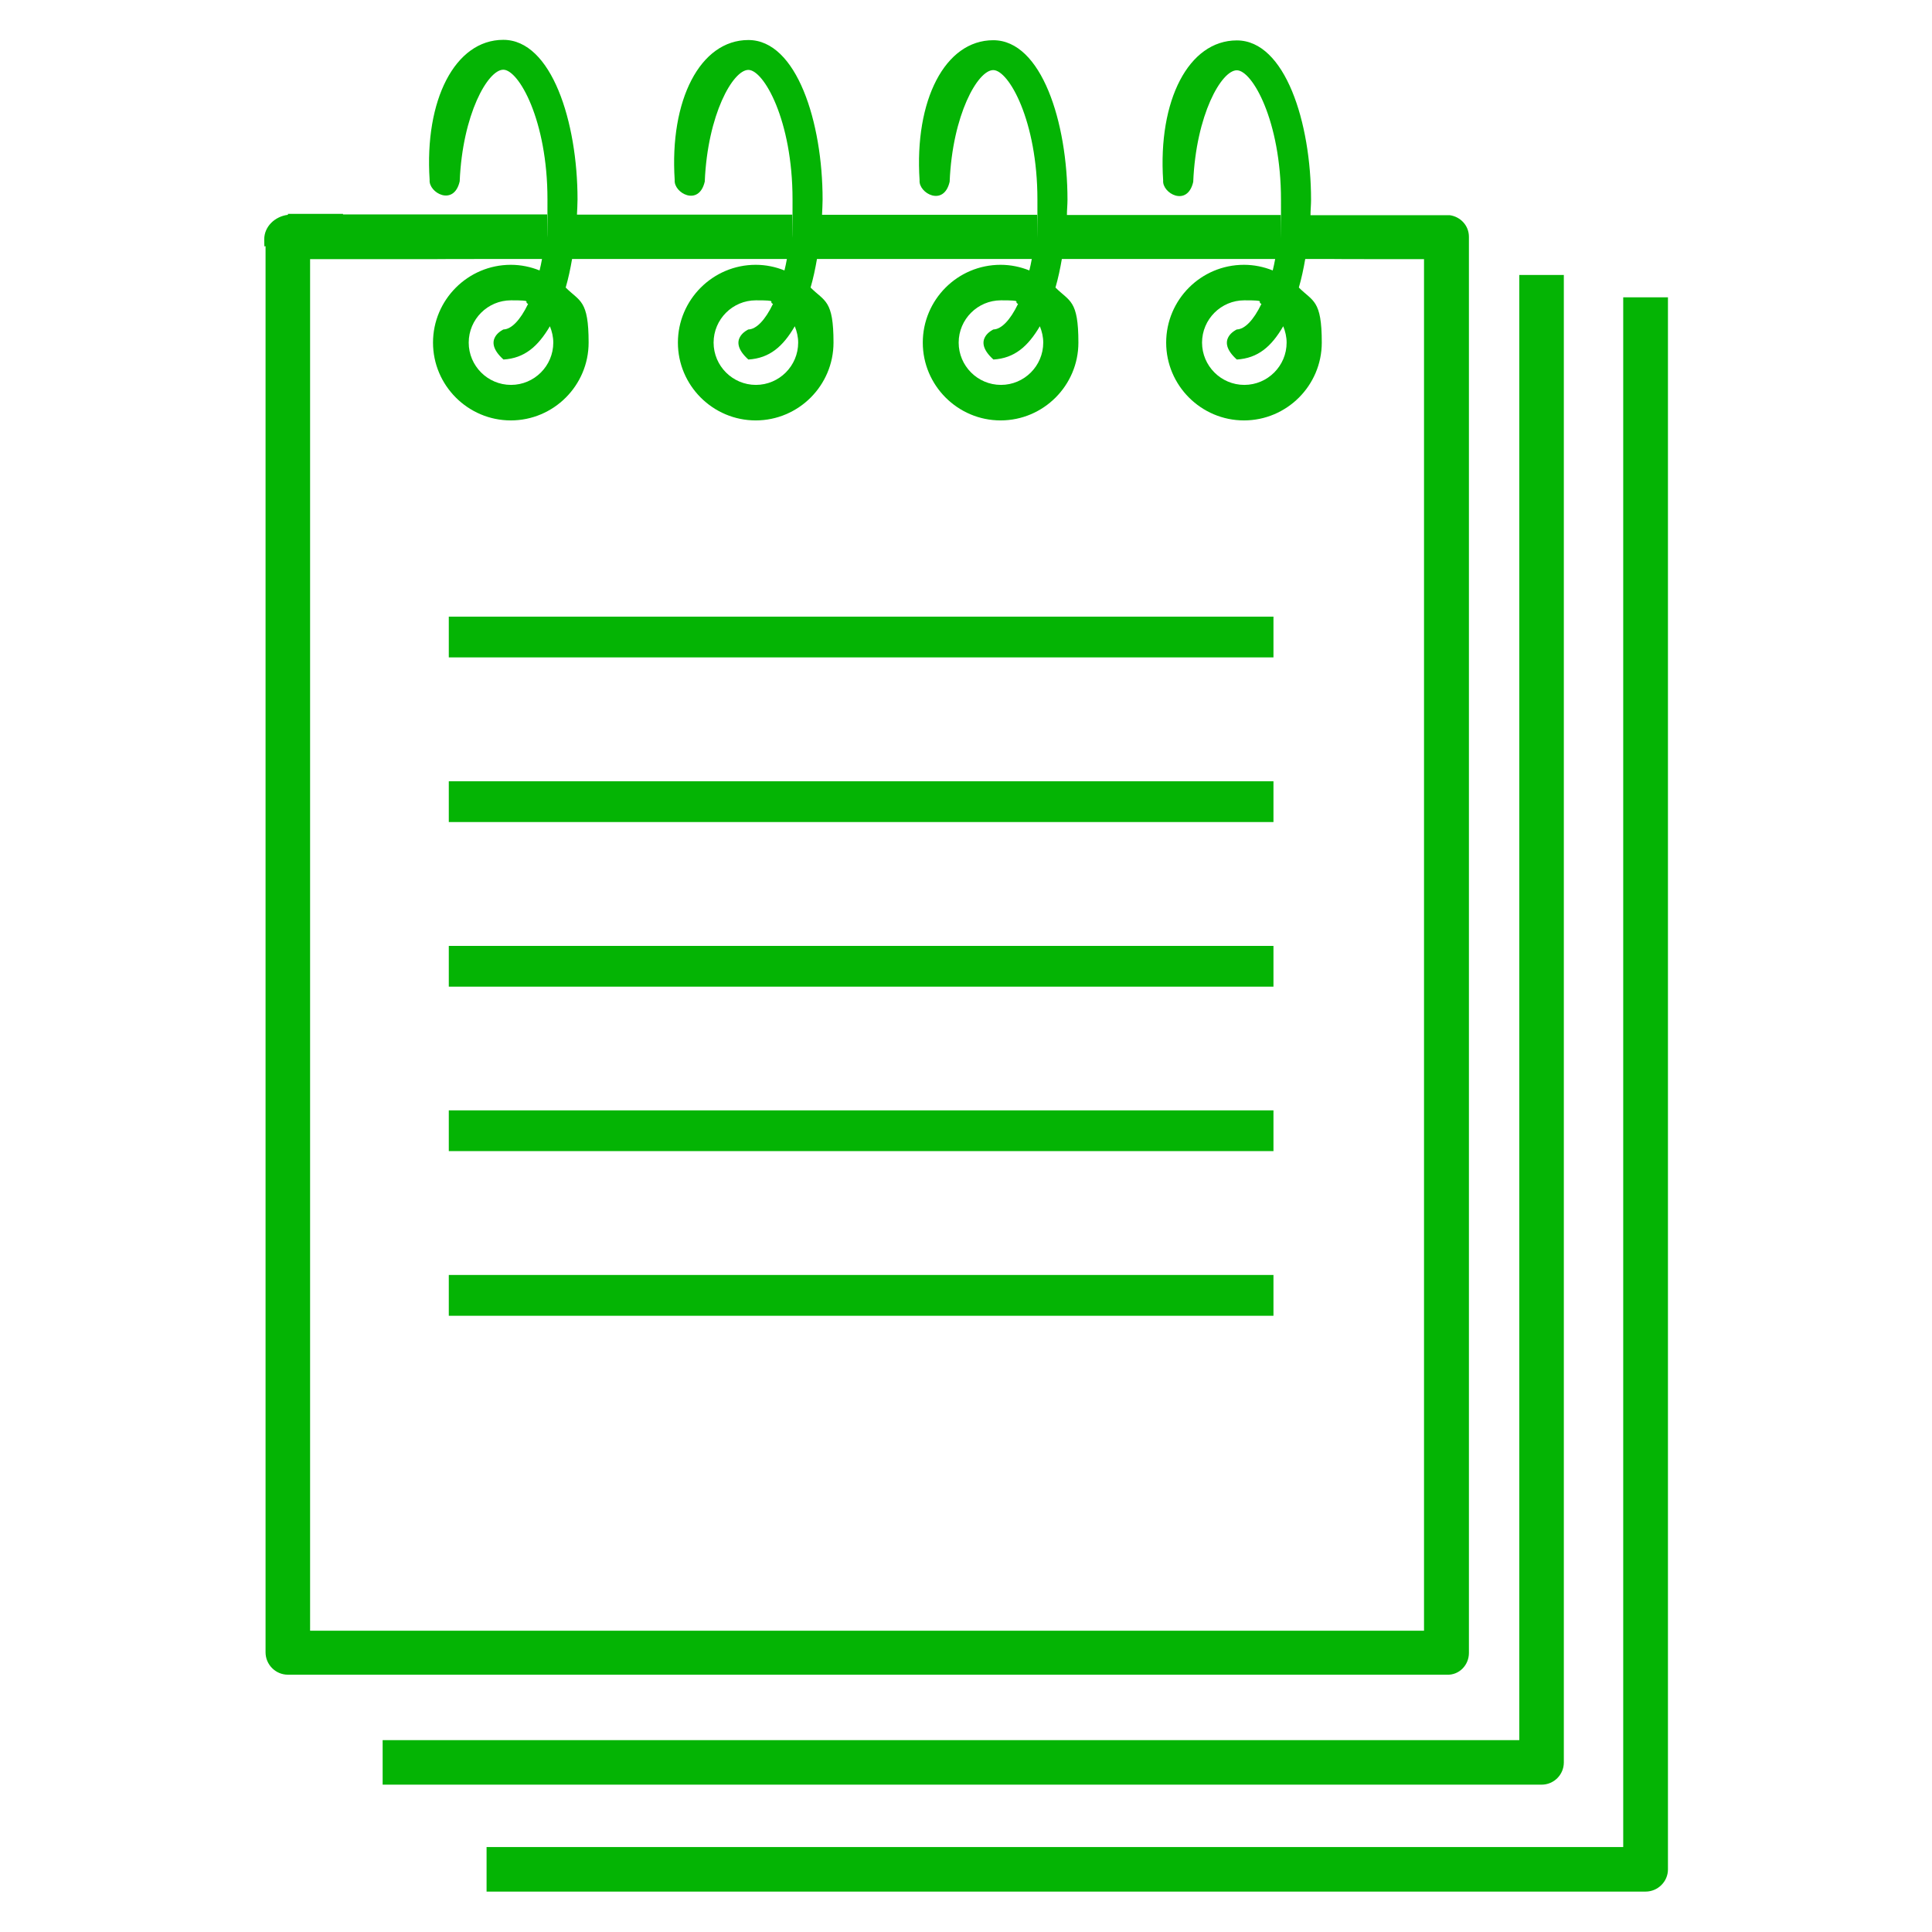 <svg xmlns="http://www.w3.org/2000/svg" id="Layer_1" viewBox="0 0 1028 1028"><defs><style>      .st0 {        fill: #04b404;      }    </style></defs><path class="st0" d="M832.1,937.8V146.3h-23.7v779.6H203.6v23.7h616.7c6.5,0,11.8-5.3,11.8-11.8ZM781.6,879.5V126c0-6-4.5-10.7-10.2-11.5h-74.1c0-2.7.3-5.4.3-8.1,0-41.2-13.8-84.9-39.5-84.9s-42,32-39.2,74.5c-.6,6.9,12.9,14.3,16,.8,1.5-35.7,15-59.4,23.2-59.4s23.5,26.9,23.5,68.9,0,5.4-.2,8.1h-113.7c0-2.7.3-5.4.3-8.1,0-41.2-13.8-84.9-39.5-84.9s-42,32-39.2,74.5c-.6,6.9,12.9,14.3,16,.8,1.5-35.7,15-59.4,23.2-59.4s23.5,26.9,23.5,68.9,0,5.4-.2,8.1h-114.4c.1-2.7.3-5.4.3-8.1,0-41.2-13.8-84.9-39.5-84.9s-42,32-39.2,74.5c-.6,6.9,12.9,14.3,16,.8,1.5-35.7,15-59.4,23.2-59.4s23.5,26.9,23.5,68.9-.1,5.4-.2,8.1h-114.5c.1-2.7.3-5.4.3-8.1,0-41.2-13.8-84.9-39.5-84.9s-42,32-39.2,74.5c-.6,6.9,12.9,14.3,16,.8,1.5-35.7,15-59.4,23.2-59.4s23.5,26.9,23.5,68.9-.1,5.4-.2,8.1h-108.6v-.3h-29.3v.5c-7.1.9-12.6,6.4-12.6,13s.3,2.6.7,3.9v748c0,6.5,5.3,11.9,11.9,11.9h616.7c6.4.3,11.7-5,11.7-11.6ZM682.8,173.6c1.1,2.7,1.8,5.7,1.8,8.7,0,12.4-10.1,22.5-22.5,22.5s-22.5-10.1-22.5-22.5,10.1-22.5,22.5-22.5,6.3.7,9.1,1.9c-4.2,8.7-8.9,13.5-13.1,13.6,0,0-11.9,5.3,0,16,11.3-.7,18.4-6.9,24.7-17.7ZM553.3,173.6c1.1,2.7,1.8,5.7,1.8,8.7,0,12.4-10.1,22.5-22.5,22.5s-22.5-10.1-22.5-22.5,10.1-22.5,22.5-22.5,6.3.7,9.1,1.9c-4.2,8.7-8.9,13.5-13.1,13.6,0,0-11.9,5.3,0,16,11.2-.7,18.3-6.9,24.7-17.7ZM422.9,173.6c1.1,2.7,1.8,5.7,1.8,8.7,0,12.4-10.1,22.5-22.5,22.5s-22.5-10.1-22.5-22.5,10.1-22.5,22.5-22.5,6.3.7,9.1,1.9c-4.2,8.7-8.9,13.5-13.1,13.6,0,0-11.9,5.3,0,16,11.3-.7,18.4-6.9,24.7-17.7ZM292.6,173.6c1.1,2.7,1.8,5.7,1.8,8.7,0,12.4-10.1,22.5-22.5,22.5s-22.5-10.1-22.5-22.5,10.1-22.5,22.5-22.5,6.3.7,9.1,1.9c-4.2,8.7-8.9,13.5-13.1,13.6,0,0-11.9,5.3,0,16,11.2-.7,18.3-6.9,24.7-17.7ZM757.9,867.7H165V137.9h64c0-.1,59.4-.1,59.4-.1-.4,2.1-.8,4.2-1.3,6.1-4.7-1.9-9.9-3-15.3-3-22.8,0-41.4,18.6-41.4,41.4s18.6,41.4,41.4,41.4,41.4-18.6,41.4-41.4-4.7-21.8-12.2-29.3c1.4-4.8,2.5-10,3.4-15.2h114.3c-.4,2.1-.8,4.2-1.3,6.1-4.7-1.9-9.9-3-15.3-3-22.8,0-41.4,18.6-41.4,41.4s18.6,41.4,41.4,41.4,41.4-18.6,41.4-41.4-4.7-21.8-12.2-29.3c1.4-4.8,2.5-10,3.4-15.2h114.3c-.4,2.1-.8,4.2-1.3,6.1-4.7-1.9-9.9-3-15.3-3-22.9,0-41.4,18.6-41.4,41.4s18.6,41.4,41.4,41.4,41.4-18.6,41.4-41.4-4.7-21.8-12.2-29.3c1.4-4.8,2.5-10,3.4-15.2h113.5c-.4,2.1-.8,4.2-1.3,6.1-4.7-1.9-9.9-3-15.3-3-22.9,0-41.4,18.6-41.4,41.4s18.6,41.4,41.4,41.4,41.4-18.6,41.4-41.4-4.7-21.8-12.2-29.3c1.4-4.8,2.5-10,3.4-15.2h12.6c0,.1,50.6.1,50.6.1v729.8h.2ZM863.7,158.2v824.6H258.9v23.7h616.7c6.5,0,11.9-5.3,11.9-11.8V158.2h-23.8ZM238.8,349.8h438.8v-21.7H238.8v21.7ZM238.8,437.4h438.8v-21.7H238.8v21.7ZM238.8,525h438.8v-21.7H238.8v21.7ZM238.8,612.5h438.8v-21.7H238.8v21.7ZM238.8,700.1h438.8v-21.7H238.8v21.7Z"></path></svg>